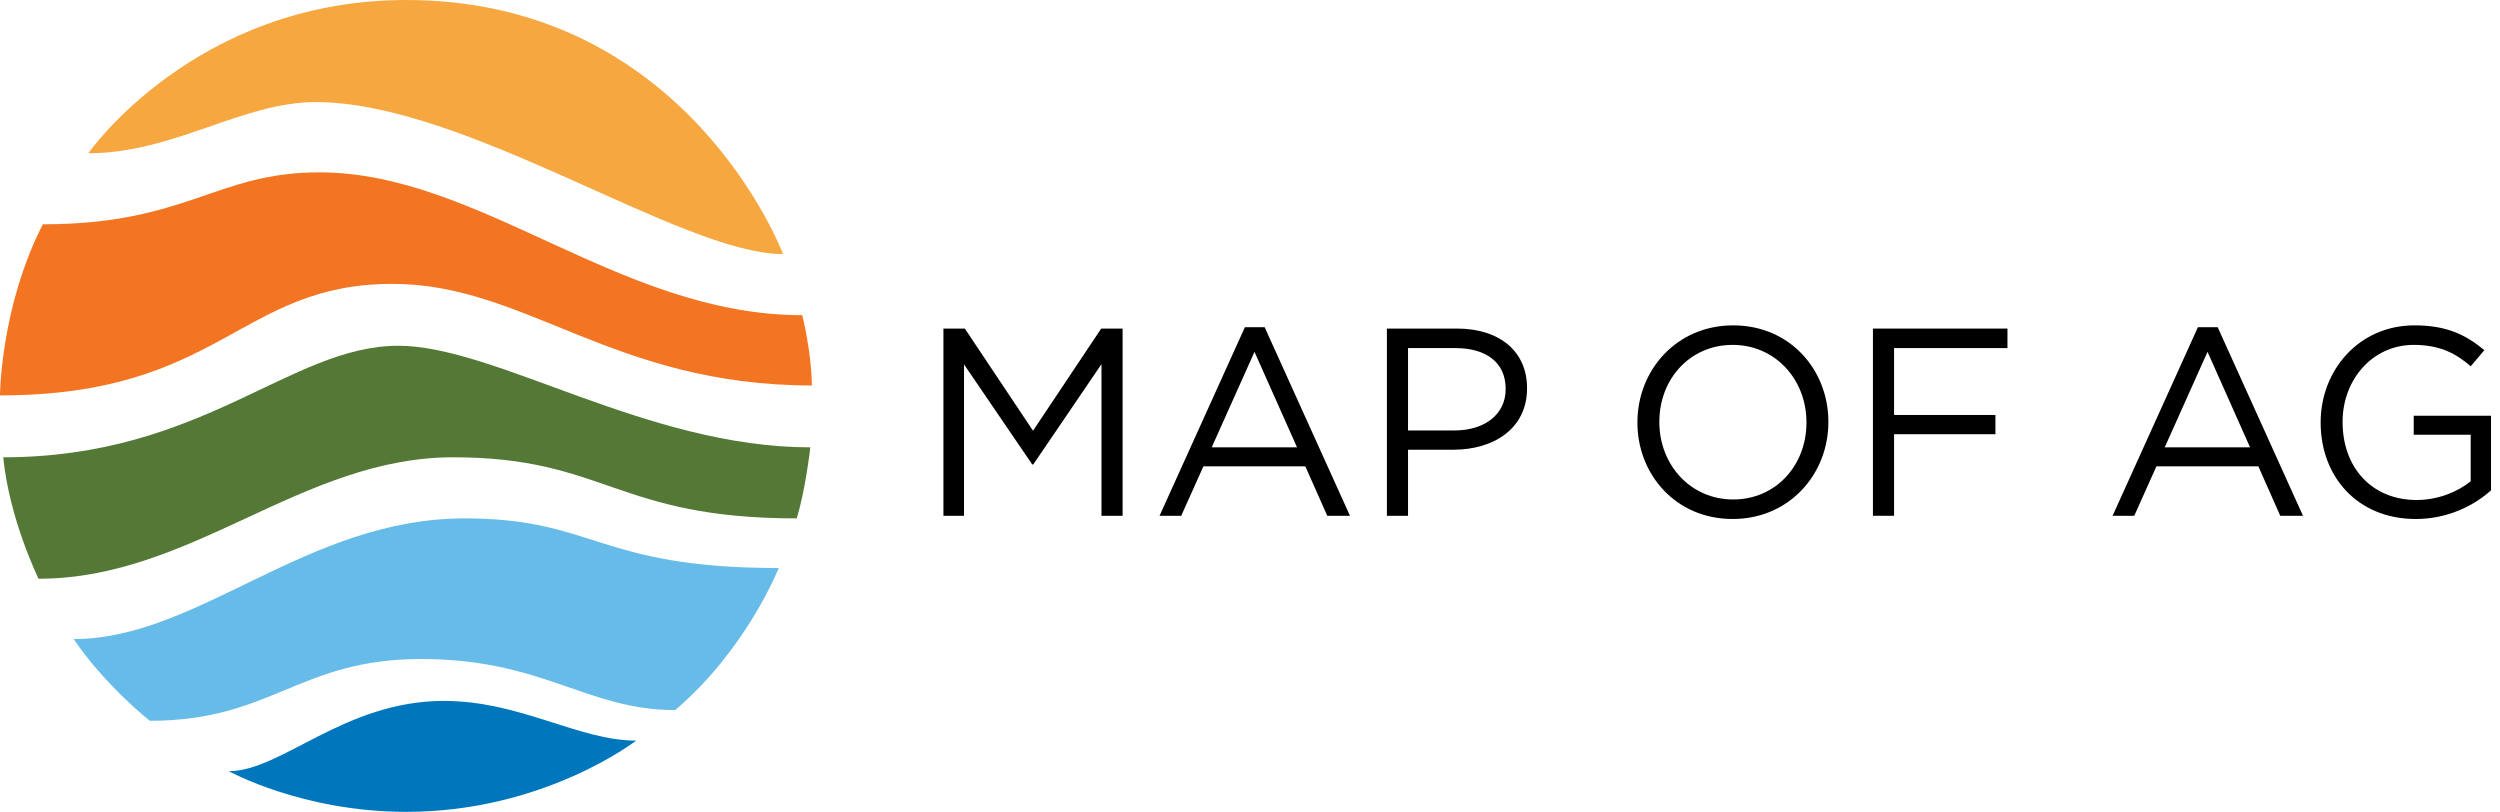 <?xml version="1.0" encoding="UTF-8"?>
<svg xmlns="http://www.w3.org/2000/svg" width="194" height="63" viewBox="0 0 194 63" fill="none">
  <path d="M187.471 40.274C182.905 40.274 180.083 36.953 180.083 32.802V32.761C180.083 28.776 183.009 25.248 187.367 25.248C189.816 25.248 191.331 25.954 192.784 27.178L191.726 28.423C190.605 27.448 189.36 26.763 187.305 26.763C184.088 26.763 181.785 29.482 181.785 32.719V32.761C181.785 36.227 184.005 38.8 187.534 38.8C189.194 38.8 190.73 38.157 191.726 37.347V33.736H187.305V32.263H193.303V38.053C191.954 39.257 189.92 40.274 187.471 40.274Z" fill="black"></path>
  <path d="M163.937 40.025L170.557 25.393H172.093L178.713 40.025H176.949L175.247 36.185H167.34L165.618 40.025H163.937ZM167.983 34.712H174.604L171.304 27.303L167.983 34.712Z" fill="black"></path>
  <path d="M145.34 40.025V25.497H155.779V27.012H146.98V32.201H154.845V33.695H146.98V40.025H145.34Z" fill="black"></path>
  <path d="M134.453 40.274C130.032 40.274 127.064 36.808 127.064 32.802V32.761C127.064 28.756 130.074 25.248 134.494 25.248C138.915 25.248 141.882 28.714 141.882 32.719V32.761C141.882 36.766 138.873 40.274 134.453 40.274ZM134.494 38.759C137.815 38.759 140.181 36.102 140.181 32.802V32.761C140.181 29.461 137.773 26.763 134.453 26.763C131.132 26.763 128.766 29.42 128.766 32.719V32.761C128.766 36.061 131.174 38.759 134.494 38.759Z" fill="black"></path>
  <path d="M107.623 40.025V25.497H113.06C116.34 25.497 118.498 27.241 118.498 30.105V30.146C118.498 33.28 115.883 34.898 112.791 34.898H109.263V40.025H107.623ZM109.263 33.404H112.853C115.26 33.404 116.838 32.118 116.838 30.208V30.167C116.838 28.091 115.281 27.012 112.936 27.012H109.263V33.404Z" fill="black"></path>
  <path d="M89.982 40.025L96.602 25.393H98.138L104.758 40.025H102.994L101.293 36.185H93.385L91.663 40.025H89.982ZM94.029 34.712H100.649L97.349 27.303L94.029 34.712Z" fill="black"></path>
  <path d="M73.21 40.025V25.497H74.87L80.162 33.425L85.454 25.497H87.114V40.025H85.475V28.257L80.183 36.04H80.1L74.808 28.278V40.025H73.21Z" fill="black"></path>
  <path d="M6.851 11.893C13.461 11.893 18.8 7.922 24.495 7.922C36.178 7.922 52.845 19.716 60.763 19.716C60.763 19.716 53.378 0 31.522 0C15.124 0 6.851 11.893 6.851 11.893Z" fill="#F6A73F"></path>
  <path d="M24.771 13.374C37.227 13.374 48.093 24.458 62.251 24.458C62.251 24.458 62.962 27.204 63.002 29.912C47.545 29.912 40.784 22.028 30.464 22.028C18.561 22.028 17.144 30.682 0 30.682C0 30.682 0.029 23.846 3.324 17.405C14.483 17.405 16.782 13.374 24.769 13.374H24.771Z" fill="#F37421"></path>
  <path d="M30.9 26.83C38.452 26.83 50.182 34.714 62.882 34.714C62.882 34.714 62.488 38.153 61.818 40.227C47.824 40.227 46.955 35.486 35.171 35.486C23.387 35.486 14.902 44.91 2.992 44.91C2.992 44.91 0.722 40.287 0.251 35.486C15.717 35.486 22.517 26.832 30.9 26.832V26.83Z" fill="#547937"></path>
  <path d="M36.04 40.226C46.202 40.226 46.346 44.079 60.429 44.079C60.429 44.079 57.959 50.362 52.396 55.103C45.529 55.103 42.167 51.139 32.678 51.139C23.189 51.139 21.095 55.934 11.624 55.934C11.624 55.934 8.207 53.248 5.714 49.592C15.36 49.592 23.782 40.227 36.04 40.227V40.226Z" fill="#67BBE9"></path>
  <path d="M34.454 54.391C40.366 54.391 44.911 57.472 49.363 57.472C49.363 57.472 42.248 63 31.524 63C23.448 63 17.753 59.843 17.753 59.843C21.846 59.843 26.704 54.389 34.454 54.389V54.391Z" fill="#0077BD"></path>
</svg>
